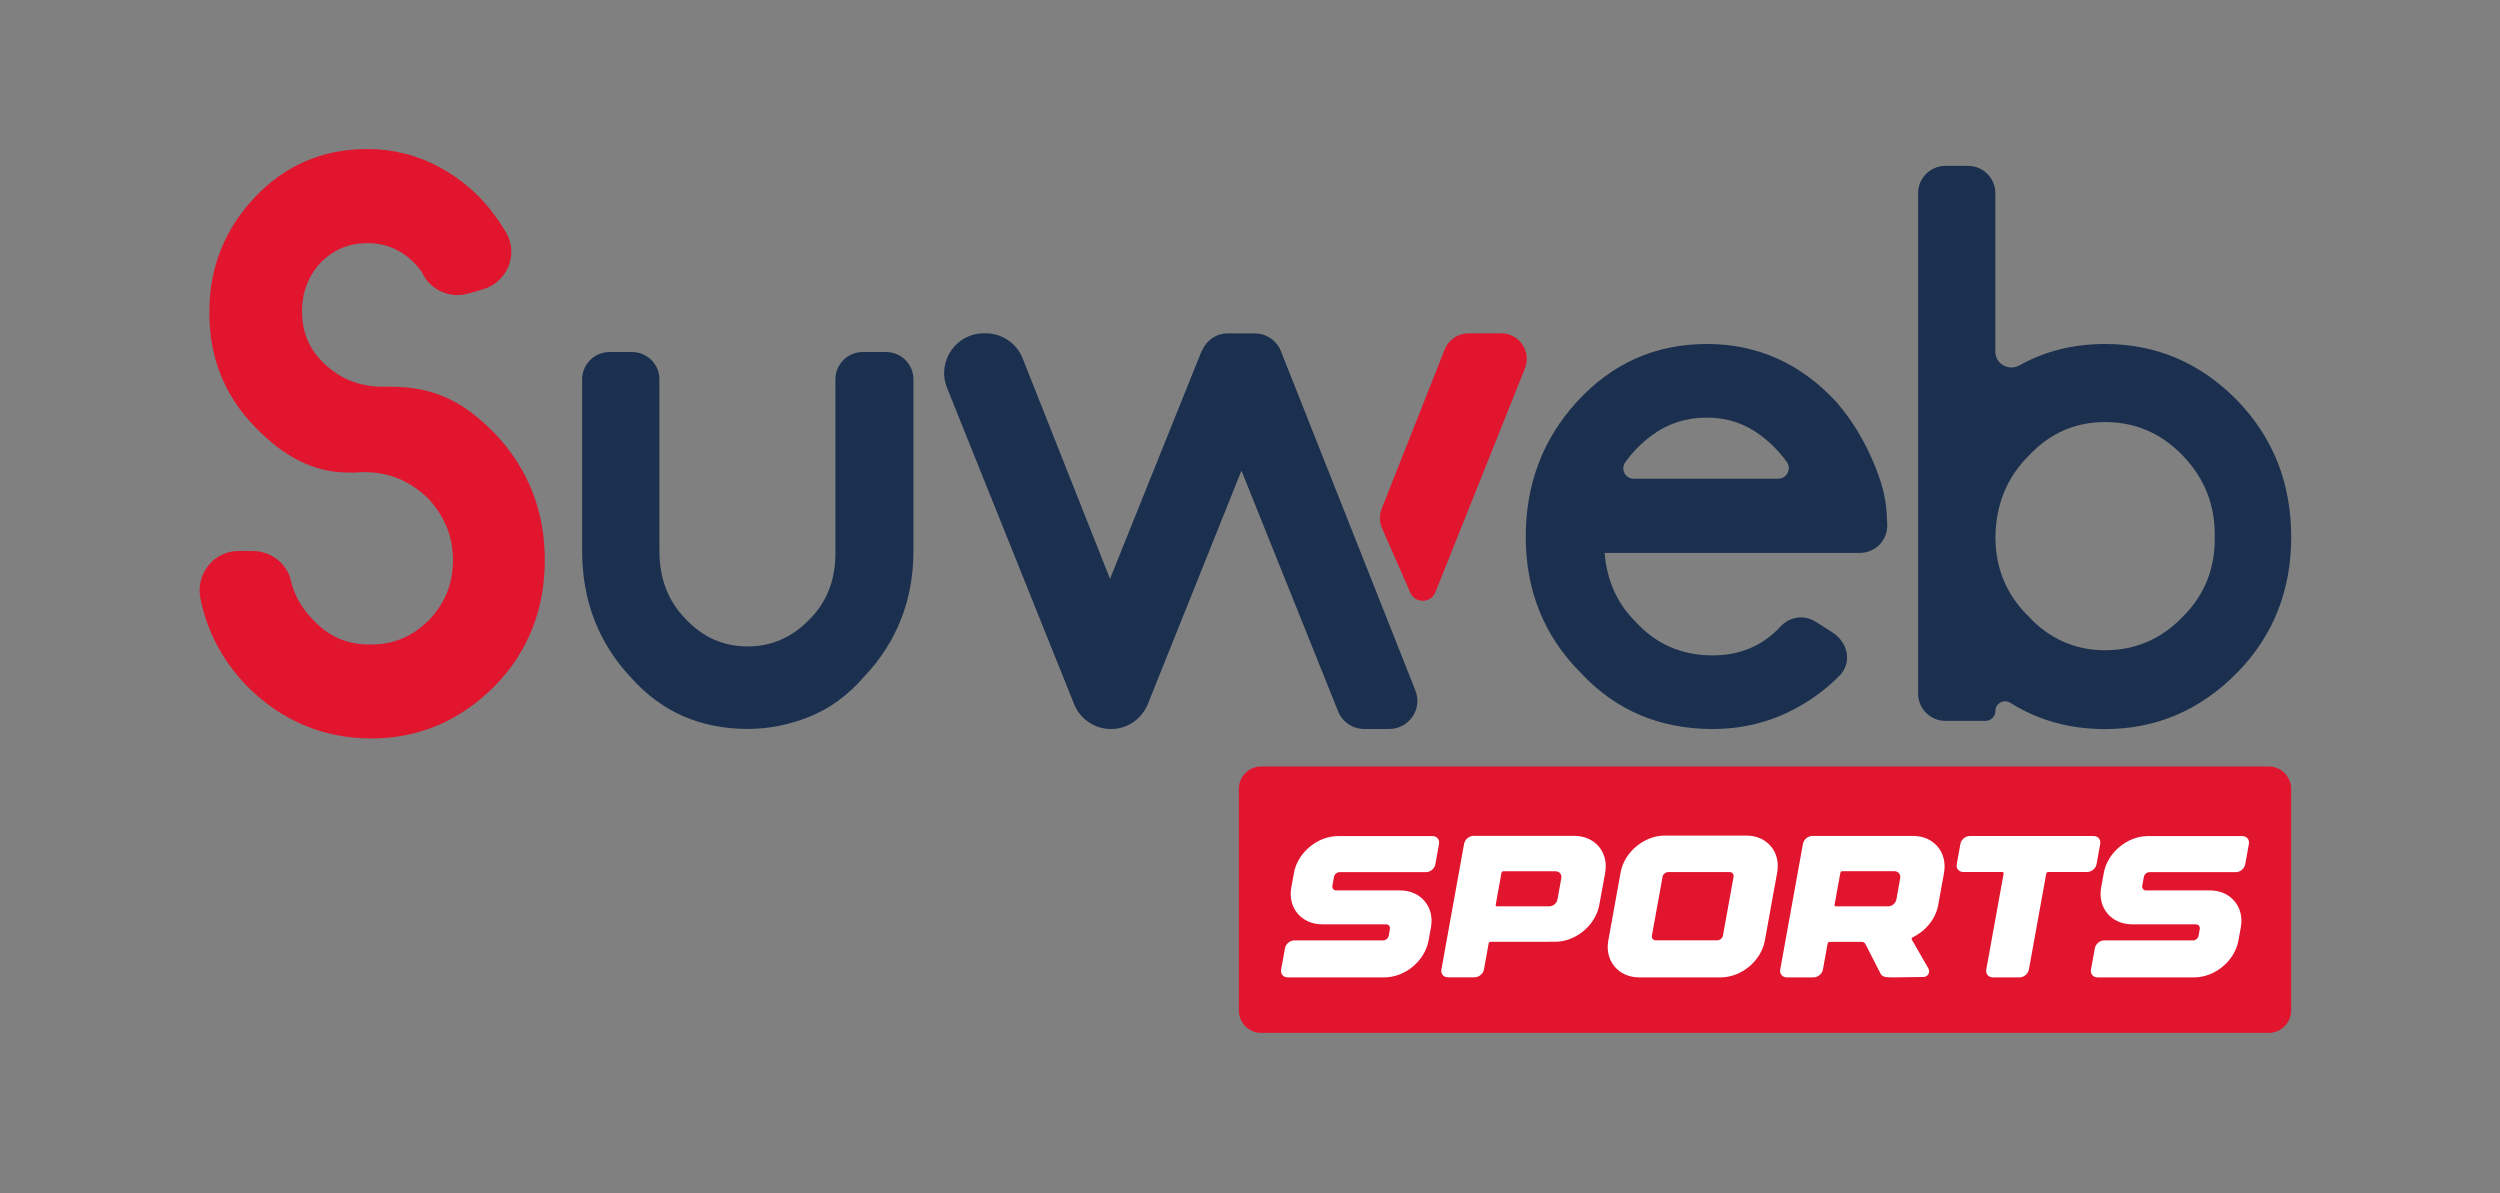 <?xml version="1.0" encoding="utf-8"?>
<!-- Generator: Adobe Illustrator 24.0.0, SVG Export Plug-In . SVG Version: 6.00 Build 0)  -->
<svg version="1.1" id="Capa_1" xmlns="http://www.w3.org/2000/svg" xmlns:xlink="http://www.w3.org/1999/xlink" x="0px" y="0px"
	 viewBox="0 0 335.49 160.15" style="enable-background:new 0 0 335.49 160.15;" xml:space="preserve">
<rect x="0" y="0" width="335.49" height="160.15" fill="#808080" stroke="none"/>
<style type="text/css">
	.st0{clip-path:url(#SVGID_2_);fill:#E1152E;}
	.st1{clip-path:url(#SVGID_2_);fill:#FFFFFF;}
	.st2{clip-path:url(#SVGID_2_);fill:#1B304F;}
</style>
<g>
	<defs>
		<rect id="SVGID_1_" width="335.49" height="160.15"/>
	</defs>
	<clipPath id="SVGID_2_">
		<use xlink:href="#SVGID_1_"  style="overflow:visible;"/>
	</clipPath>
	<path class="st0" d="M169.25,138.61h135.21c1.65,0,3-1.35,3-3v-29.75c0-1.65-1.35-3-3-3H169.25c-1.66,0-3,1.34-3,3v29.75
		C166.25,137.27,167.6,138.61,169.25,138.61"/>
	<path class="st1" d="M172.8,131.16c-0.59,0-0.99-0.47-0.88-1.05l0.52-2.86c0.1-0.58,0.67-1.05,1.26-1.05h11.9
		c0.36,0,0.7-0.28,0.76-0.63l0.16-0.9c0.06-0.35-0.17-0.63-0.53-0.63h-8.56c-2.78,0-4.64-2.22-4.14-4.95l0.35-1.94
		c0.49-2.73,3.15-4.95,5.93-4.95h12.66c0.59,0,0.99,0.47,0.88,1.06l-0.49,2.73c-0.11,0.58-0.67,1.05-1.26,1.05h-11.58
		c-0.36,0-0.7,0.28-0.76,0.63l-0.22,1.19c-0.06,0.35,0.17,0.63,0.53,0.63h8.56c2.78,0,4.64,2.22,4.14,4.95l-0.32,1.77
		c-0.49,2.73-3.15,4.95-5.93,4.95h-0.55v0H172.8z"/>
	<path class="st1" d="M214.62,121.43c-0.49,2.73-3.15,4.95-5.93,4.95l-8.67,0.01c-0.12,0-0.23,0.1-0.25,0.21l-0.63,3.5
		c-0.11,0.58-0.67,1.05-1.26,1.05h-3.57c-0.59,0-0.99-0.47-0.88-1.05l3.05-16.88c0.11-0.58,0.67-1.05,1.26-1.05h13.53
		c2.78,0,4.63,2.21,4.14,4.95L214.62,121.43z M208.74,116.92h-7c-0.12,0-0.23,0.1-0.25,0.21l-0.77,4.29
		c-0.02,0.12,0.06,0.21,0.17,0.21h7c0.53,0,1.03-0.42,1.12-0.94l0.51-2.84C209.62,117.34,209.27,116.92,208.74,116.92"/>
	<path class="st1" d="M238.49,117.08l-1.65,9.13c-0.49,2.73-3.15,4.95-5.93,4.95h-10.94c-2.78,0-4.64-2.22-4.14-4.95l1.65-9.13
		c0.49-2.73,3.15-4.95,5.93-4.95h10.95C237.13,112.13,238.99,114.34,238.49,117.08 M232.64,117.66c0.06-0.35-0.17-0.63-0.53-0.63
		h-8.24c-0.35,0-0.7,0.28-0.76,0.63l-1.43,7.9c-0.06,0.35,0.17,0.63,0.53,0.63h8.24c0.35,0,0.69-0.28,0.76-0.63L232.64,117.66z"/>
	<path class="st1" d="M239.78,131.16c-0.59,0-0.99-0.47-0.88-1.05l3.05-16.88c0.11-0.58,0.67-1.05,1.26-1.05h13.53
		c2.78,0,4.63,2.22,4.14,4.95l-0.78,4.32c-0.34,1.88-1.7,3.5-3.42,4.33c-0.12,0.06-0.19,0.2-0.13,0.3l2.23,3.88
		c0.29,0.52-0.07,1.15-0.67,1.15c-1.86,0-3.02,0.06-3.78,0.05c-1.3,0.02-1.73-0.04-1.97-0.51l-2.04-3.98
		c-0.09-0.17-0.27-0.28-0.48-0.28l-4.33,0.01c-0.12,0-0.23,0.1-0.25,0.21l-0.63,3.5c-0.11,0.58-0.67,1.05-1.26,1.05L239.78,131.16
		L239.78,131.16z M246.19,121.42c-0.02,0.12,0.06,0.21,0.18,0.21h7c0.53,0,1.03-0.42,1.12-0.94l0.51-2.84
		c0.09-0.52-0.26-0.94-0.78-0.94h-7c-0.12,0-0.23,0.1-0.25,0.21L246.19,121.42z"/>
	<path class="st1" d="M281.84,113.24l-0.49,2.73c-0.11,0.58-0.67,1.05-1.26,1.05h-5.24c-0.12,0-0.23,0.1-0.25,0.21l-2.33,12.88
		c-0.11,0.58-0.67,1.05-1.26,1.05h-3.58c-0.59,0-0.99-0.47-0.88-1.05l2.33-12.88c0.02-0.12-0.06-0.21-0.18-0.21h-5.23
		c-0.59,0-0.99-0.47-0.88-1.05l0.49-2.73c0.11-0.58,0.67-1.05,1.26-1.05h16.62C281.55,112.19,281.94,112.66,281.84,113.24"/>
	<path class="st1" d="M281.48,131.16c-0.59,0-0.99-0.47-0.88-1.05l0.52-2.86c0.11-0.58,0.67-1.05,1.26-1.05h11.9
		c0.36,0,0.7-0.28,0.76-0.63l0.16-0.9c0.06-0.35-0.17-0.63-0.53-0.63h-8.56c-2.78,0-4.64-2.22-4.14-4.95l0.35-1.94
		c0.49-2.73,3.15-4.95,5.93-4.95h12.66c0.59,0,0.99,0.47,0.88,1.06l-0.49,2.73c-0.11,0.58-0.67,1.05-1.26,1.05h-11.58
		c-0.36,0-0.7,0.28-0.76,0.63l-0.22,1.19c-0.06,0.35,0.17,0.63,0.53,0.63h8.56c2.78,0,4.64,2.22,4.14,4.95l-0.32,1.77
		c-0.49,2.73-3.15,4.95-5.93,4.95h-0.55v0H281.48z"/>
	<path class="st2" d="M115.96,90.81c-2.17,2.5-4.63,4.3-7.36,5.38c-2.73,1.09-5.48,1.63-8.25,1.63c-6.32,0-11.53-2.27-15.61-6.82
		c-4.41-4.68-6.62-10.37-6.62-17.09v-23c0-2.03,1.64-3.67,3.67-3.67h3.03c2.03,0,3.67,1.64,3.67,3.67v23c0,3.69,1.15,6.72,3.46,9.09
		c2.31,2.5,5.11,3.75,8.4,3.75c3.23,0,6.03-1.25,8.4-3.75c2.31-2.37,3.43-5.4,3.36-9.09v-23c0-2.03,1.64-3.67,3.67-3.67h3.13
		c2.03,0,3.67,1.64,3.67,3.67v23C122.58,80.51,120.37,86.14,115.96,90.81"/>
	<path class="st2" d="M219.37,83.31c2.77,3.1,6.26,4.64,10.47,4.64c3.67,0,6.72-1.3,9.13-3.9c1.21-1.3,3.16-1.59,4.66-0.63l2.21,1.4
		c2.28,1.44,2.66,4.18,1.05,5.82c-1.72,1.74-3.66,3.2-5.84,4.38c-3.46,1.88-7.19,2.81-11.21,2.81c-7.11,0-13.01-2.5-17.68-7.51
		c-4.94-4.94-7.41-11.03-7.41-18.28c0-7.05,2.27-13.07,6.82-18.08c4.74-5.2,10.57-7.8,17.49-7.8c6.78,0,12.58,2.6,17.39,7.8
		c2.04,2.37,3.71,5.09,4.99,8.15c0.9,2.15,1.63,4.4,1.75,6.8c0.03,0.52,0.05,1.01,0.07,1.46c0.09,2.09-1.58,3.83-3.67,3.83h-15.29
		h-18.97C215.65,77.91,217,80.93,219.37,83.31 M236.26,58.41c-2.11-1.58-4.51-2.37-7.21-2.37c-2.77,0-5.22,0.79-7.36,2.37
		c-1.42,1.05-2.62,2.26-3.59,3.63c-0.65,0.92,0,2.2,1.13,2.2h19.39c1.16,0,1.83-1.31,1.16-2.25
		C238.81,60.64,237.64,59.45,236.26,58.41"/>
	<path class="st2" d="M267.77,95.42L267.77,95.42c0,0.73-0.59,1.32-1.32,1.32h-5.38c-2.03,0-3.67-1.64-3.67-3.67V25.93
		c0-2.03,1.64-3.67,3.67-3.67h3.03c2.03,0,3.67,1.64,3.67,3.67v21.25c0,1.66,1.78,2.65,3.23,1.85c3.43-1.91,7.26-2.87,11.48-2.87
		c6.85,0,12.74,2.5,17.68,7.51c4.87,5,7.31,11.13,7.31,18.38c0,7.24-2.44,13.34-7.31,18.28c-4.94,5-10.83,7.51-17.68,7.51
		c-4.72,0-8.94-1.17-12.68-3.51C268.93,93.76,267.77,94.37,267.77,95.42 M292.96,61.18c-2.9-3.03-6.39-4.54-10.47-4.54
		c-4.02,0-7.44,1.51-10.27,4.54c-2.9,2.9-4.38,6.52-4.44,10.87c0,4.21,1.48,7.77,4.44,10.67c2.83,3.03,6.26,4.54,10.27,4.54
		c4.08,0,7.57-1.51,10.47-4.54c2.9-2.9,4.31-6.45,4.25-10.67C297.28,67.83,295.86,64.21,292.96,61.18"/>
	<path class="st0" d="M66.34,58.1c-4.03-4.1-7.69-5.88-12.62-6.17c-0.29-0.02-0.64-0.03-0.99-0.03h-1.28
		c-3.37,0-6.12-1.17-8.39-3.56c-1.71-1.82-2.53-3.97-2.53-6.57c0-2.54,0.83-4.69,2.51-6.54c1.75-1.75,3.8-2.6,6.25-2.6
		c2.86,0,5.17,1.16,7.08,3.54c0.12,0.15,0.23,0.33,0.35,0.56c1.13,2.24,3.71,3.36,6.13,2.66l1.95-0.56
		c1.54-0.45,2.79-1.55,3.41-3.04c0.61-1.45,0.53-3.06-0.2-4.42C67.52,30.52,67,29.72,66.46,29c-1.94-2.71-4.44-4.91-7.42-6.53
		c-3-1.64-6.29-2.47-9.77-2.47c-5.92,0-10.97,2.16-15.01,6.41c-4.09,4.3-6.16,9.47-6.16,15.35c-0.07,6.11,2.01,11.35,6.17,15.58
		c3.91,4.05,7.93,6.03,12.28,6.07l1.08,0.01l1.15-0.07c3.45,0,6.33,1.21,8.77,3.64c2.18,2.42,3.24,5.1,3.24,8.17
		c0,3.13-1.05,5.76-3.2,8.03c-2.22,2.22-4.75,3.3-7.75,3.3c-3.15,0.06-5.69-1.01-7.81-3.3c-1.53-1.53-2.54-3.32-3-5.3
		c-0.53-2.29-2.68-3.95-5.12-3.95h-1.88c-1.57,0-3.04,0.69-4.03,1.9c-1.01,1.24-1.42,2.85-1.11,4.43c0.88,4.47,3,8.45,6.3,11.85
		c4.63,4.63,10.24,6.98,16.67,6.98c6.3,0,11.84-2.35,16.47-6.98l0.01-0.01c4.49-4.56,6.77-10.27,6.77-16.96
		C73.11,68.54,70.84,62.8,66.34,58.1"/>
	<path class="st0" d="M197.07,44.73h4.39c2.42,0,4.08,2.45,3.18,4.7l-12.02,30.05c-0.6,1.5-2.71,1.53-3.36,0.06l-3.79-8.64
		c-0.37-0.84-0.38-1.79-0.05-2.64l8.45-21.36C194.4,45.59,195.66,44.73,197.07,44.73"/>
	<path class="st2" d="M189.94,92.66l-16.92-42.7l-1.13-2.84c-0.57-1.44-1.96-2.38-3.51-2.38h-3.61c-1.6,0-2.89,0.98-3.45,2.29
		l-0.05,0.04l-12.31,30.61l-11.72-29.58c-0.8-2.03-2.77-3.37-4.96-3.37h-0.25c-3.77,0-6.35,3.82-4.94,7.32l17.05,42.44
		c0.81,2.02,2.77,3.34,4.95,3.34c2.19,0,3.97-1.29,4.81-3.05l0,0.02l0.07-0.17c0.06-0.13,0.11-0.26,0.16-0.39l12.47-31.08l0-0.01
		l0.57,1.43l12.4,30.88c0.57,1.43,1.96,2.37,3.5,2.37h3.35C189.1,97.82,190.92,95.14,189.94,92.66"/>
</g>
</svg>

